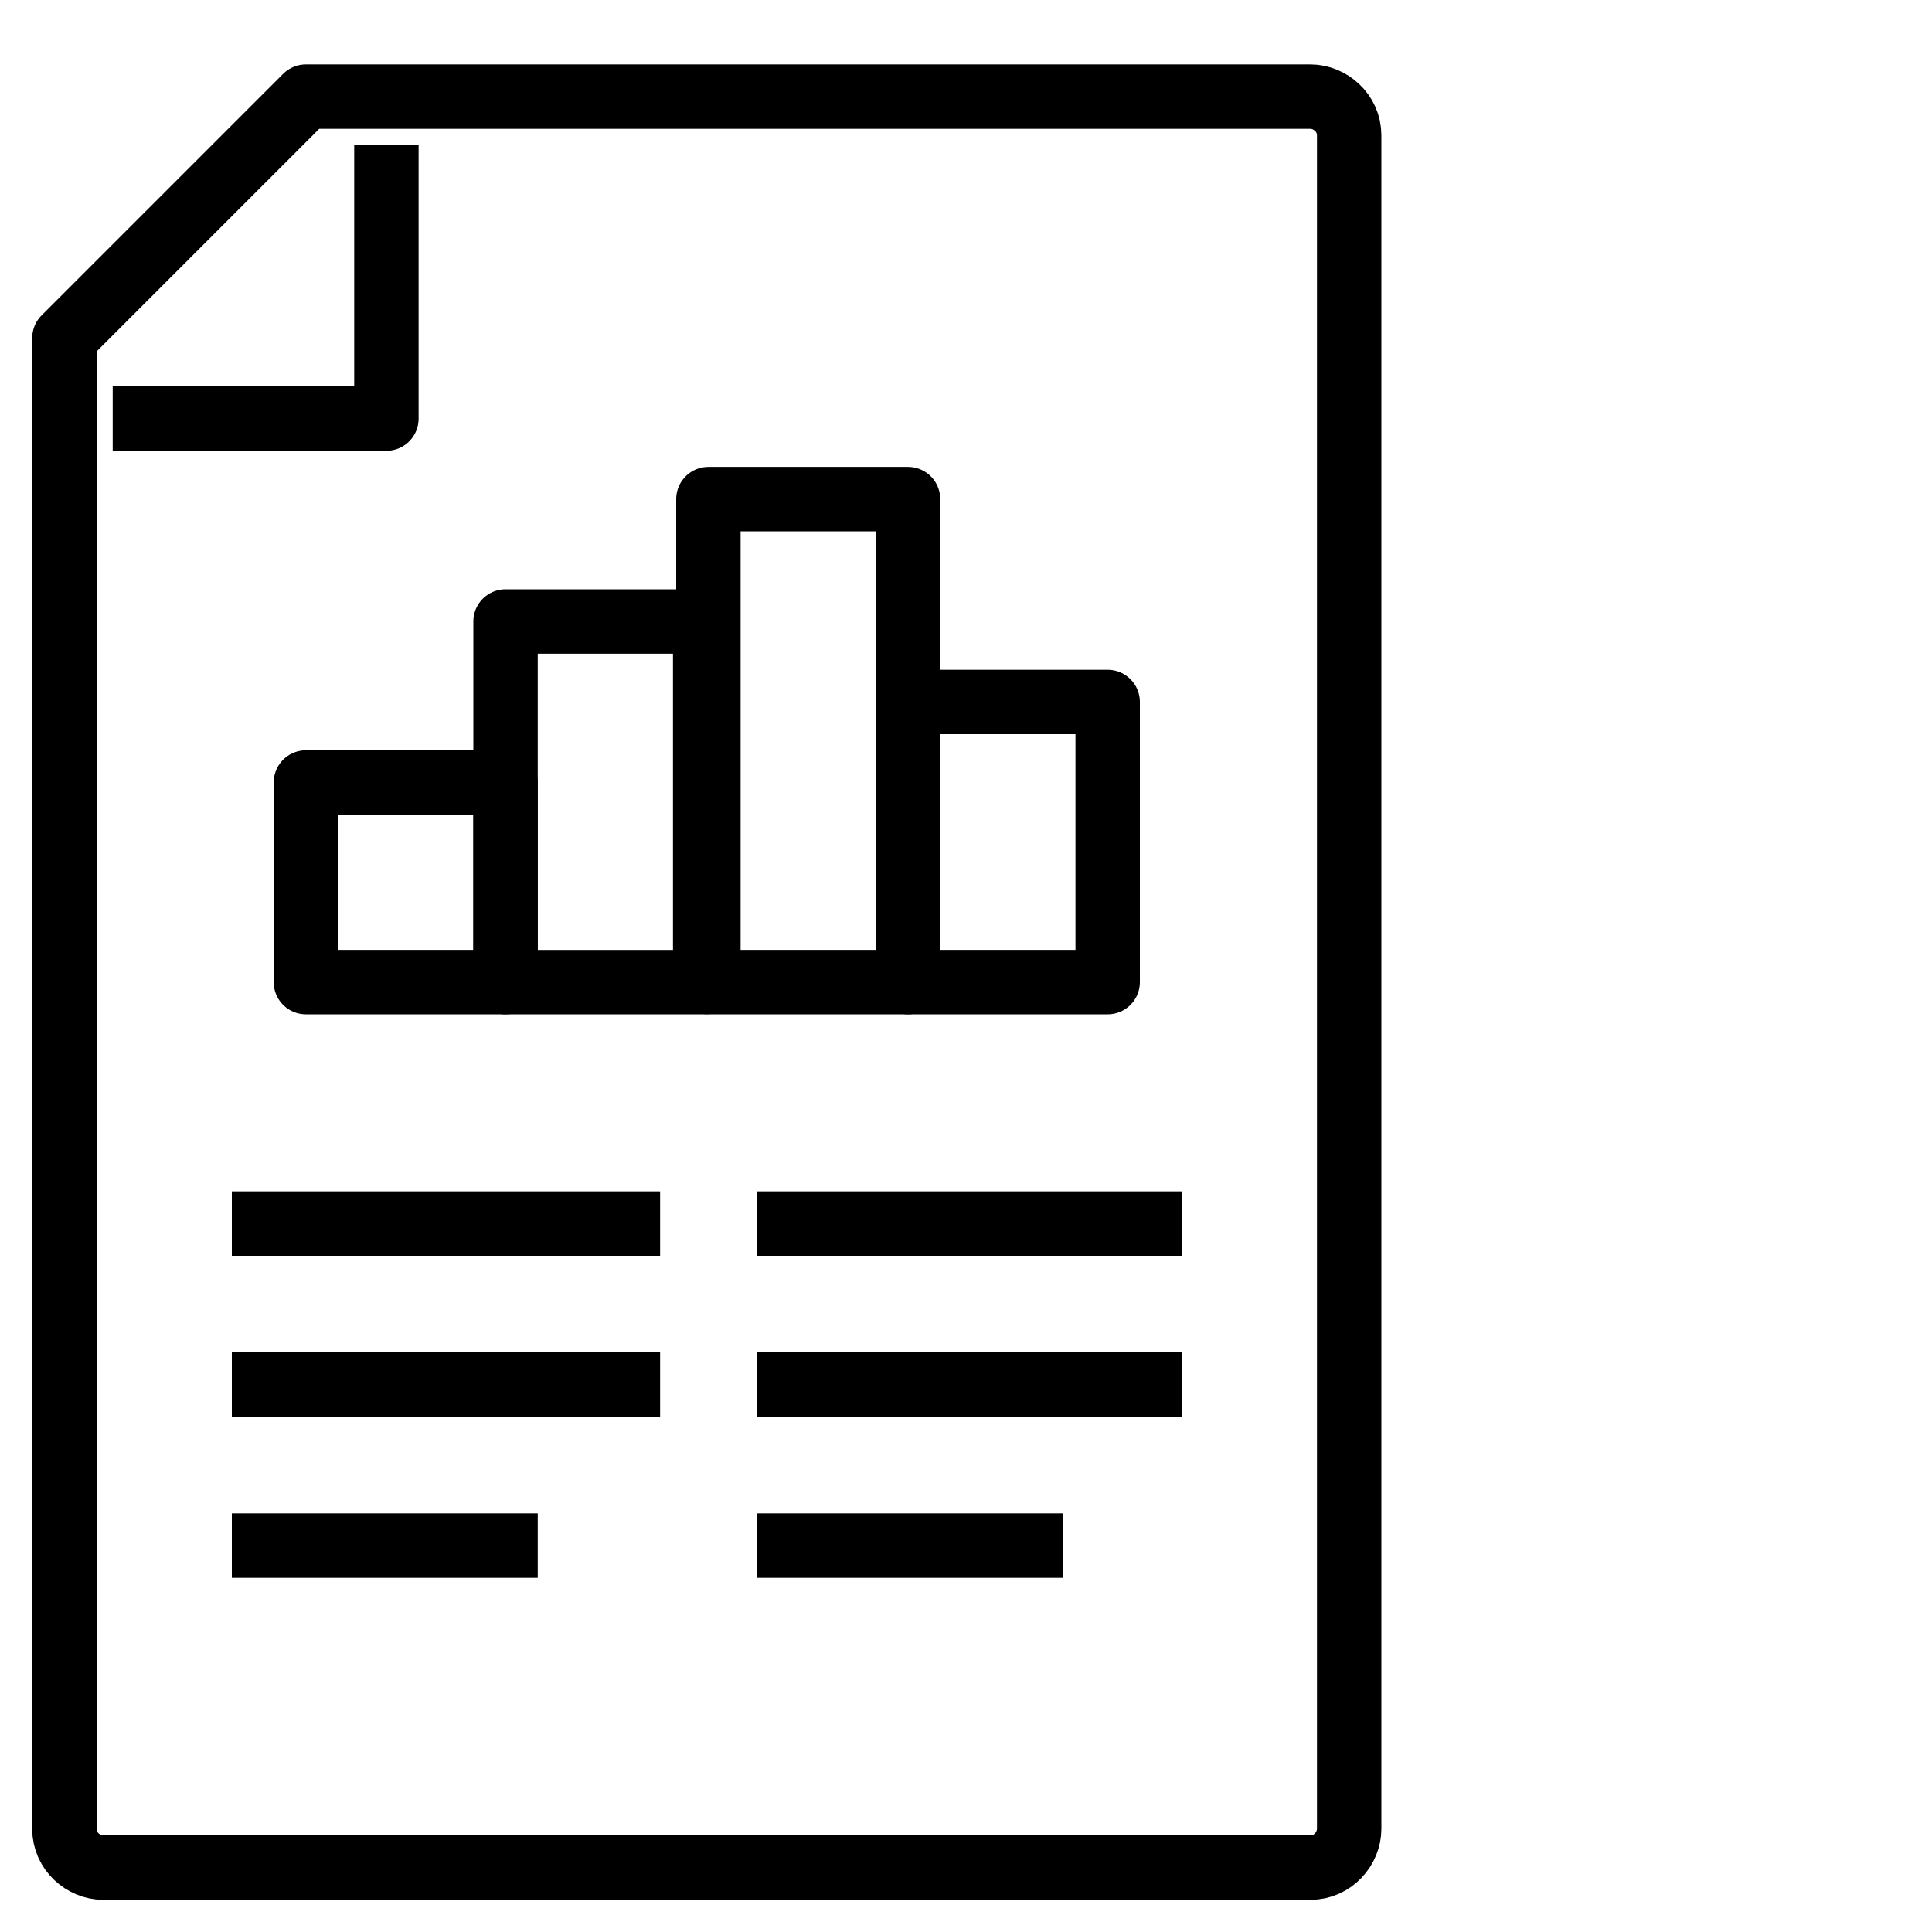 <?xml version="1.0" encoding="utf-8"?>
<svg xmlns="http://www.w3.org/2000/svg" id="Layer_1" version="1.1" viewBox="0 0 60 60">
  
  <defs>
    <style>
      .st0 {
        fill: none;
        stroke: #000;
        stroke-linecap: square;
        stroke-linejoin: round;
        stroke-width: 2px;
      }
    </style>
  </defs>
  <path class="st0" d="M9.5,3l-7.5,7.5v46.3c0,.7.6,1.2,1.2,1.2h37.5c.7,0,1.2-.6,1.2-1.2V4.2c0-.7-.6-1.2-1.2-1.2,0,0-31.2,0-31.2,0Z"/>
  <polyline class="st0" points="4.5 13 12 13 12 5.5"/>
  <rect class="st0" x="28.2" y="21.8" width="6.2" height="8.7"/>
  <rect class="st0" x="15.7" y="19.3" width="6.2" height="11.2"/>
  <rect class="st0" x="22" y="15.5" width="6.2" height="15"/>
  <rect class="st0" x="9.5" y="24.3" width="6.2" height="6.2"/>
  <line class="st0" x1="8.2" y1="38" x2="19.5" y2="38"/>
  <line class="st0" x1="24.5" y1="38" x2="35.7" y2="38"/>
  <line class="st0" x1="8.2" y1="43" x2="19.5" y2="43"/>
  <line class="st0" x1="24.5" y1="43" x2="35.7" y2="43"/>
  <line class="st0" x1="8.2" y1="48" x2="15.7" y2="48"/>
  <line class="st0" x1="24.5" y1="48" x2="32" y2="48"/>
</svg>